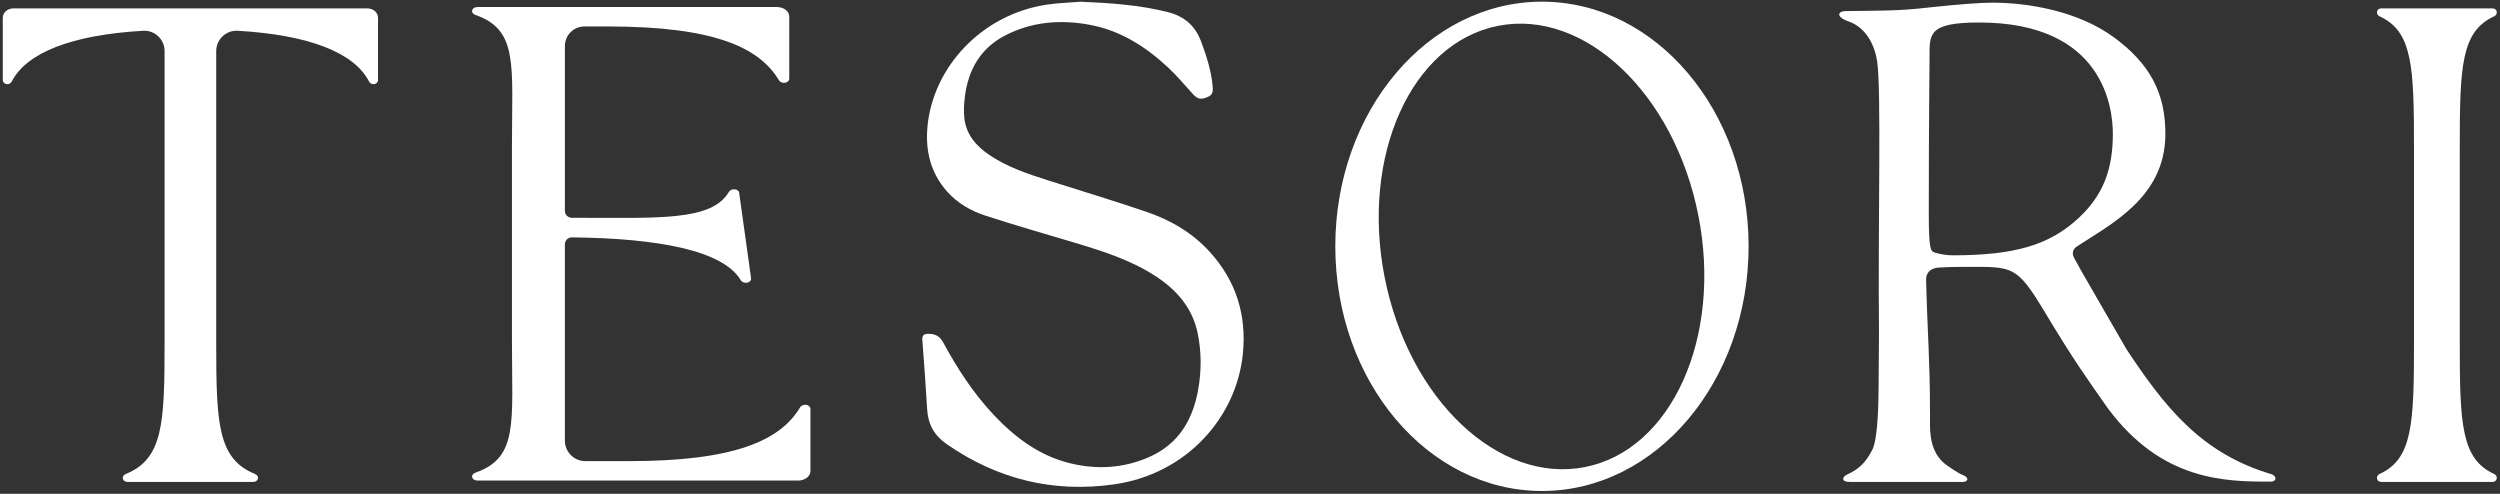 <?xml version="1.0" encoding="UTF-8"?> <svg xmlns="http://www.w3.org/2000/svg" clip-rule="evenodd" fill-rule="evenodd" stroke-linejoin="round" stroke-miterlimit="2" viewBox="0 0 4111 812"><rect x="0" y="0" width="4111" height="812" fill="#333333" stroke="none"/><path d="m0 0h4110.5v811.763h-4110.5z" fill="none"></path><g fill="#fff" fill-rule="nonzero"><path d="m2792.82 354.487c-39.441-200.363-186.904-340.054-329.366-312.008-142.459 28.045-225.975 213.204-186.534 413.566 39.442 200.363 186.904 340.054 329.367 312.009 142.462-28.046 225.979-213.205 186.533-413.567m82.584 50.683c-.05 222.184-152.225 402.263-339.9 402.213s-339.775-180.209-339.73-402.396c.05-222.188 152.225-402.267 339.9-402.217 187.675.05 339.775 180.213 339.73 402.4"></path><path d="m621.615 29.301v102.108c0 7.775-11.079 9.725-14.775 2.571-24.542-47.429-98.254-76.558-215.971-83.391-19.191-1.113-35.333 14.237-35.333 33.454v480.066c0 133.142 2.754 190.463 63.712 215.259 8.067 3.275 5.884 13.1-2.9 13.1h-206.508c-8.783 0-10.979-9.825-2.908-13.1 60.971-24.796 63.721-82.117 63.721-215.259v-480.066c0-19.217-16.142-34.567-35.334-33.454-117.712 6.833-191.429 35.962-215.971 83.391-3.708 7.154-14.775 5.204-14.775-2.571v-102.108c0-8.579 7.838-15.529 17.517-15.529h582.008c9.68 0 17.517 6.95 17.517 15.529"></path><path d="m1332.68 672.602v102.104c0 8.579-9.075 15.533-20.271 15.533h-526.979c-10.15 0-12.692-9.816-3.355-13.1 70.538-24.795 59.775-82.112 59.775-215.25v-321.991c0-133.138 10.763-190.454-59.775-215.25-9.337-3.284-6.795-13.1 3.355-13.1h492.158c11.196 0 20.275 6.954 20.275 15.533v102.104c0 7.779-12.817 9.729-17.1 2.571-32.358-54.046-107.158-88.242-280.904-88.242h-38.829c-17.738 0-32.121 14.38-32.121 32.121v271.121c0 6.288 5.116 11.383 11.404 11.375 141.346-.154 229.017 6.358 258.242-42.458 4.283-7.154 17.095-5.209 17.095 2.571l19.517 139.795c0 7.784-12.817 9.73-17.096 2.575-29.221-48.808-135.371-68.75-277.633-70.283-6.338-.071-11.529 5.042-11.529 11.383v322.875c0 18.605 15.079 33.684 33.683 33.684h72.088c173.75 0 248.545-34.196 280.904-88.246 4.283-7.154 17.1-5.208 17.096 2.575"></path><path d="m3254.48 36.998c-85.108 0-81.554 19.612-81.554 59.079 0 33.179-1.225 84.971-1.225 256.887 0 58.95 3.679 59.513 8.592 61.963 3.687 1.237 15.962 4.912 30.704 4.912 100.7 0 159.191-16.283 207.762-61.962 38.284-36.013 55.609-77.067 55.609-137.533 0-42.146-14.488-183.346-219.888-183.346m-220.383-18.746c57.233-.917 87.158.079 138.729-6.058 46.662-4.913 82.283-7.821 103.15-7.821 57.725 0 140.9 13.133 201.083 57.687 56.688 41.963 84.621 89.813 83.65 160.734-1.4 101.916-89.212 145.516-145.108 182.237-5.979 3.929-9.538 10-5 18.921 8.642 17 49.046 85.467 86.058 150.137 62.629 94.559 122.371 171.267 238.471 205.684 8.954 2.621 9.354 12.691-2.004 12.2-73.558 0-178.629-.792-267.479-121.267-34.942-50.004-53.575-74.992-104.571-159.842-44.667-74.32-52.267-72.045-124.721-72.045-33.154 0-41.112.87-49.025 1.195-3.083.125-20.462 2.109-20.008 20.459 2.266 91.941 6.325 130.025 6.325 215.479 1.225 17.192-7.184 65.842 28.804 89.883 16.258 11.55 22.837 14.234 22.837 14.234 14.475 4.958 10.9 12.395 2.296 12.395h-186.033c-13.863 0-13.004-7.866-3.967-12.266 18.421-8.392 30.213-18.763 41.454-40.946 6.575-12.975 9.863-50.892 10.138-102.888l.629-87.97c-1.779-184.625 4.046-398.234-2.954-447.205-3.567-24.97-17.013-55.483-47.154-66.016-21.946-7.671-16.813-16.742-5.6-16.921"></path><path d="m1777.01 2.833c48.275 2.058 96.079 5.192 143.117 17.017 27.442 6.9 45.479 22.529 55.158 48.912 8.592 23.404 16.4 46.9 18.692 71.921.708 7.738 1.208 14.783-7.658 18.625-11.288 4.892-16.713 4.042-24.617-4.529-13.475-14.608-26.154-30.067-40.65-43.592-37.008-34.529-78.921-61.258-129.546-70.512-48.129-8.796-95.475-5.05-139.504 18.075-39.992 21.008-59.792 56.225-65.317 99.971-1.479 11.679-2.196 23.762-.946 35.412 2.9 27.075 19.338 45.858 41 60.579 29.305 19.917 62.546 30.971 95.905 41.625 54.17 17.304 108.687 33.596 162.495 51.954 40.03 13.655 76.138 34.738 104.855 66.613 42.733 47.429 60.058 103.204 53.82 166.446-10.375 105.241-92.9 198.325-212.008 215.15-100.087 14.137-191.933-8.434-275.167-66.296-20.533-14.275-30.641-32.633-32.037-57.175-2.154-37.875-5.025-75.708-7.871-113.542-.587-7.775 1.983-10.525 9.913-10.533 11.175-.008 18.637 3.708 24.258 14.062 23.125 42.6 49.333 83.196 82.704 118.705 35.113 37.354 75.058 67.558 125.9 80.025 44.546 10.925 88.654 8.229 130.696-10.421 47.608-21.113 71.187-60.734 80.021-110.279 5.512-30.934 5.629-62.08-.7-92.855-8.729-42.454-35.259-72.291-70.784-95.058-40.158-25.742-85.062-40.104-130.304-53.637-49.375-14.767-98.933-28.988-147.946-44.884-24.108-7.821-46.187-20.521-63.354-39.95-27.029-30.6-35.675-67.062-31.983-106.691 8.95-96.084 87.471-183.505 195.183-200.205 18.696-2.895 37.775-3.35 56.675-4.933"></path><path d="m3915.65 792.466c-7.779 0-9.725-9.816-2.571-13.1 54.05-24.795 56.488-82.112 56.488-215.25v-321.991c0-133.142-2.438-190.454-56.488-215.25-7.154-3.284-5.208-13.1 2.571-13.1h183.083c7.779 0 9.729 9.816 2.571 13.1-54.046 24.796-56.483 82.108-56.483 215.25v321.991c0 133.138 2.437 190.455 56.483 215.25 7.158 3.284 5.208 13.1-2.571 13.1z"></path></g></svg> 